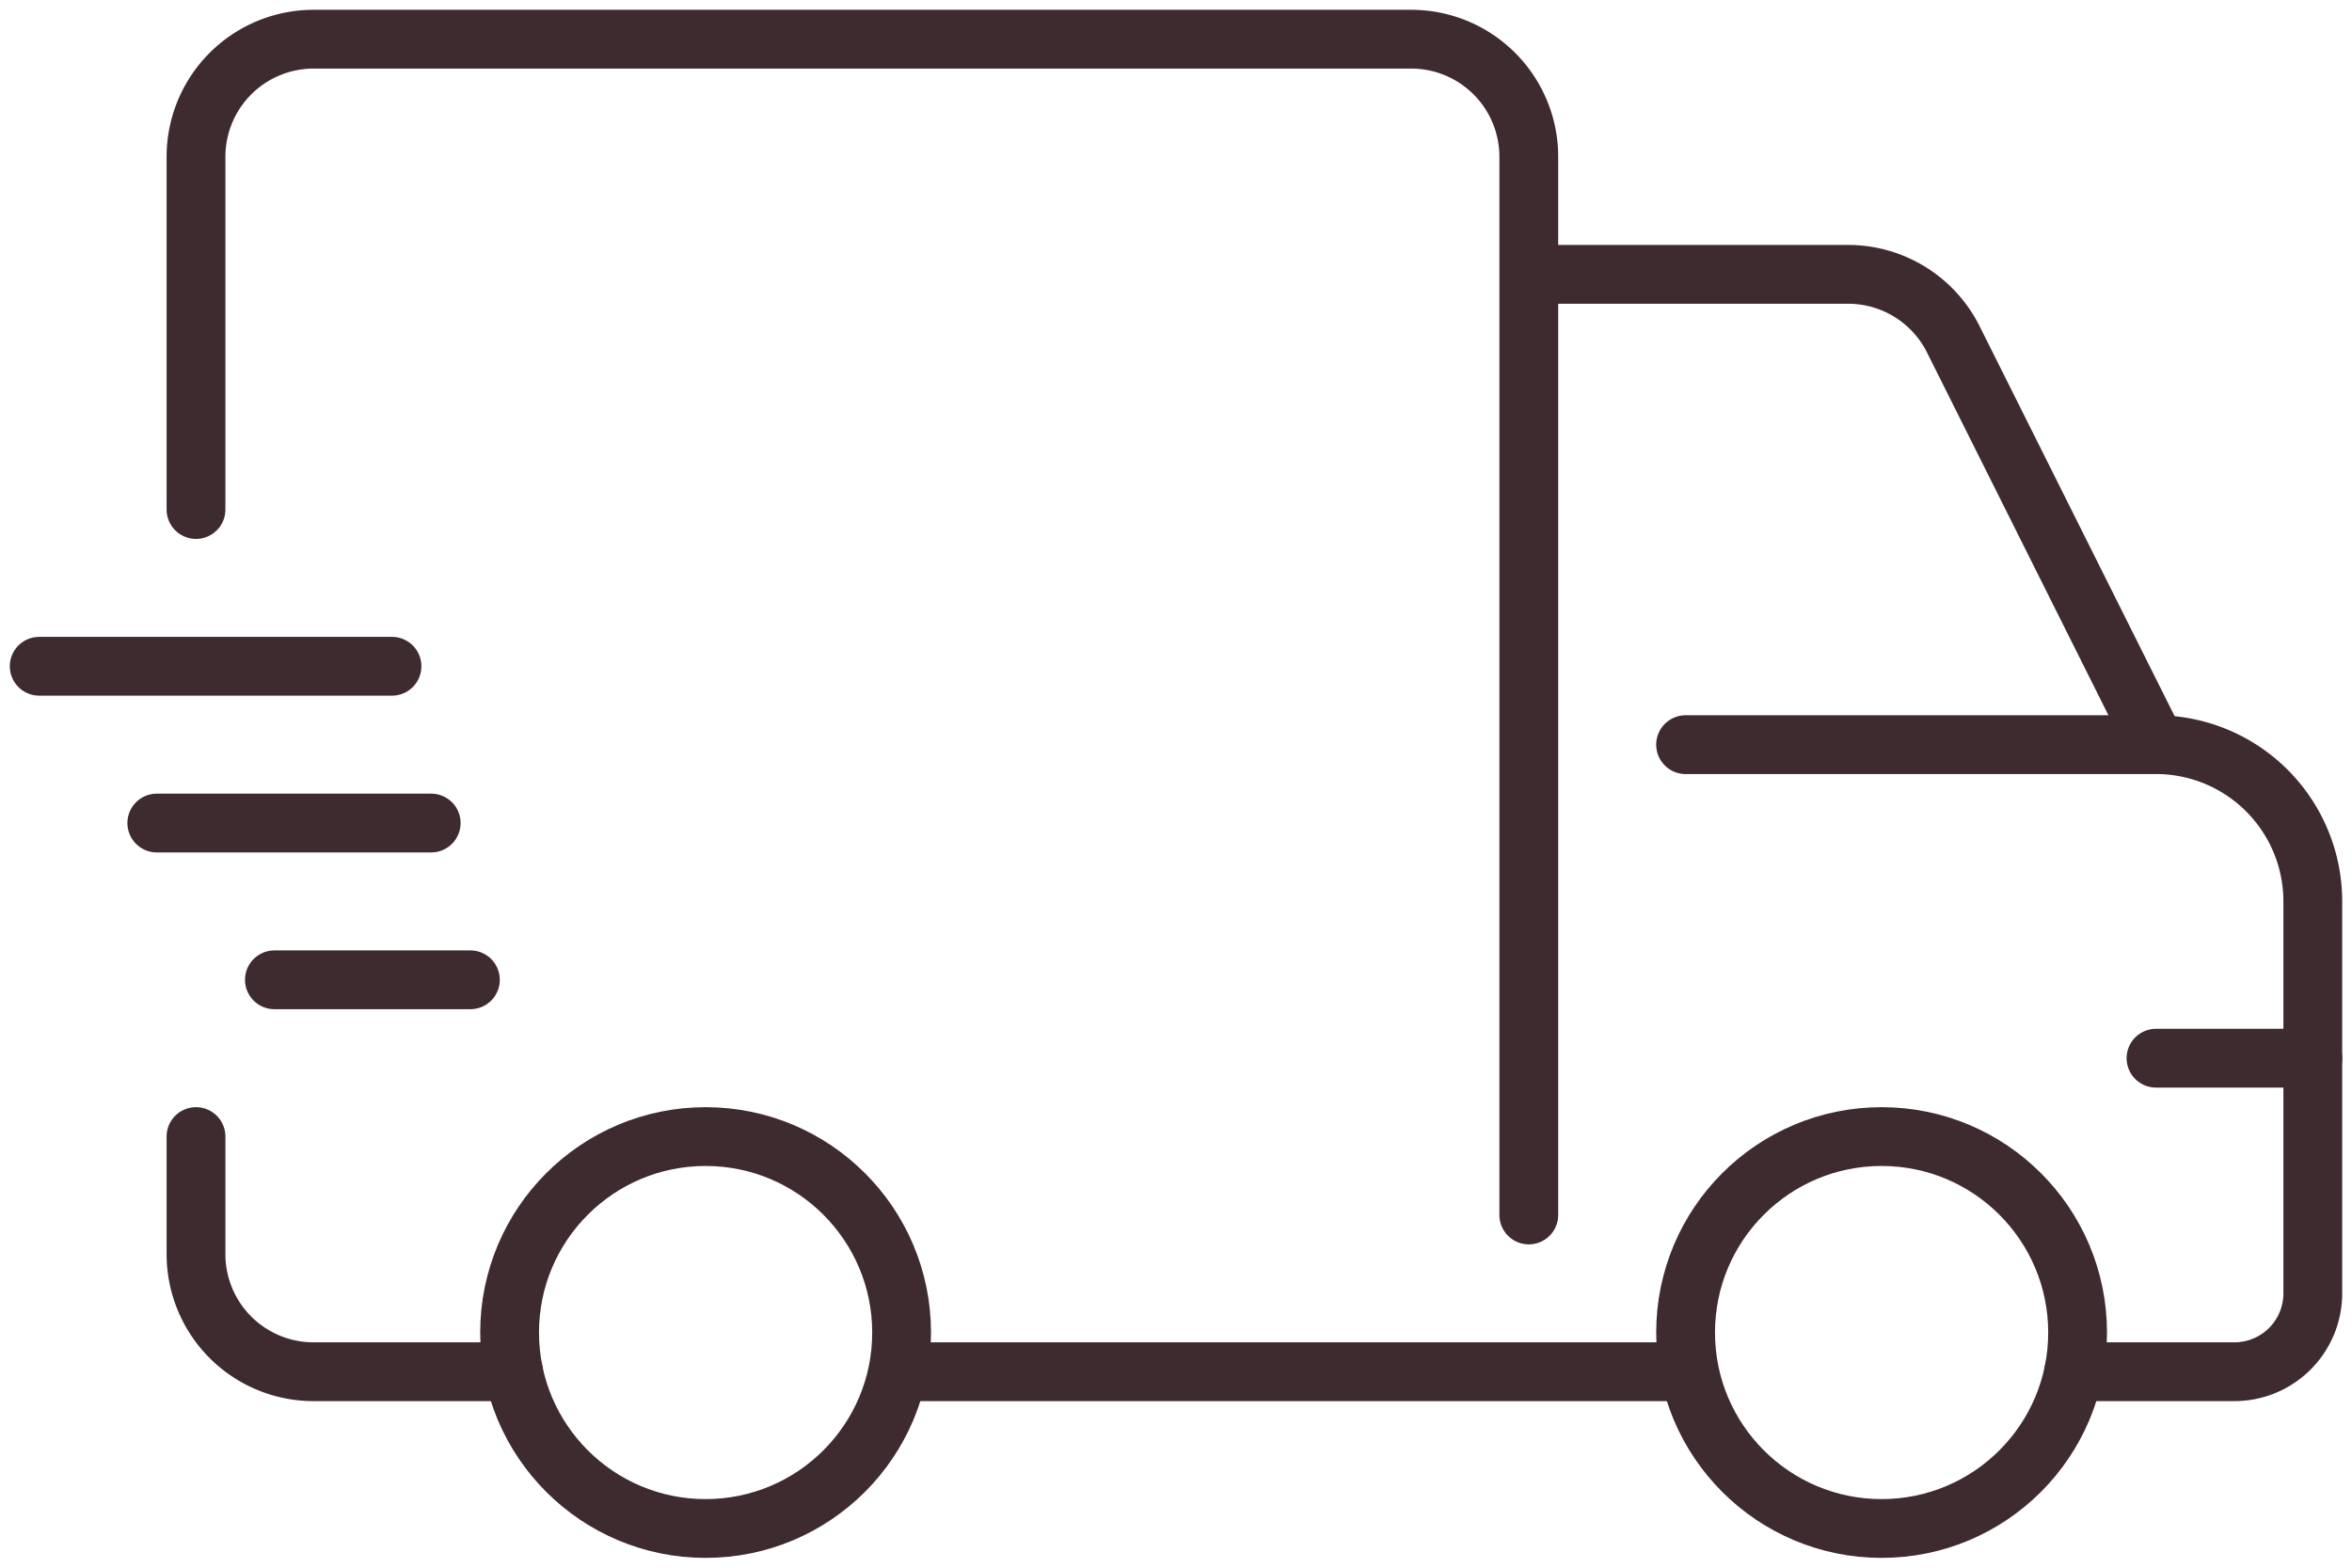 <svg id="Raggruppa_179" data-name="Raggruppa 179" xmlns="http://www.w3.org/2000/svg" xmlns:xlink="http://www.w3.org/1999/xlink" width="60" height="40" viewBox="0 0 60 40">
  <defs>
    <clipPath id="clip-path">
      <rect id="Rettangolo_167" data-name="Rettangolo 167" width="60" height="40" fill="none" stroke="#3e2b2f" stroke-width="1.5"/>
    </clipPath>
  </defs>
  <g id="Raggruppa_178" data-name="Raggruppa 178" clip-path="url(#clip-path)">
    <circle id="Ellisse_5" data-name="Ellisse 5" cx="5" cy="5" r="5" transform="translate(13 29)" fill="none" stroke="#3e2b2f" stroke-linejoin="round" stroke-width="1.5"/>
    <circle id="Ellisse_6" data-name="Ellisse 6" cx="5" cy="5" r="5" transform="translate(43 29)" fill="none" stroke="#3e2b2f" stroke-linejoin="round" stroke-width="1.5"/>
    <line id="Linea_69" data-name="Linea 69" x2="4" transform="translate(55 27)" fill="none" stroke="#3e2b2f" stroke-linecap="round" stroke-linejoin="round" stroke-width="1.5"/>
    <path id="Tracciato_1555" data-name="Tracciato 1555" d="M5,29v3a3,3,0,0,0,3,3h5.1" fill="none" stroke="#3e2b2f" stroke-linecap="round" stroke-linejoin="round" stroke-width="1.5"/>
    <path id="Tracciato_1556" data-name="Tracciato 1556" d="M39,31V4a3,3,0,0,0-3-3H8A3,3,0,0,0,5,4v9" fill="none" stroke="#3e2b2f" stroke-linecap="round" stroke-linejoin="round" stroke-width="1.5"/>
    <path id="Tracciato_1557" data-name="Tracciato 1557" d="M55,19h0L49.829,8.658A3,3,0,0,0,47.146,7H39" fill="none" stroke="#3e2b2f" stroke-linejoin="round" stroke-width="1.5"/>
    <path id="Tracciato_1558" data-name="Tracciato 1558" d="M52.9,35H57a2,2,0,0,0,2-2V23a4,4,0,0,0-4-4H43" fill="none" stroke="#3e2b2f" stroke-linecap="round" stroke-linejoin="round" stroke-width="1.5"/>
    <line id="Linea_70" data-name="Linea 70" x2="20.202" transform="translate(22.899 35)" fill="none" stroke="#3e2b2f" stroke-linejoin="round" stroke-width="1.5"/>
    <line id="Linea_71" data-name="Linea 71" x2="9" transform="translate(1 17)" fill="none" stroke="#3e2b2f" stroke-linecap="round" stroke-linejoin="round" stroke-width="1.5"/>
    <line id="Linea_72" data-name="Linea 72" x2="7" transform="translate(4 21)" fill="none" stroke="#3e2b2f" stroke-linecap="round" stroke-linejoin="round" stroke-width="1.5"/>
    <line id="Linea_73" data-name="Linea 73" x2="5" transform="translate(7 25)" fill="none" stroke="#3e2b2f" stroke-linecap="round" stroke-linejoin="round" stroke-width="1.5"/>
  </g>
</svg>

